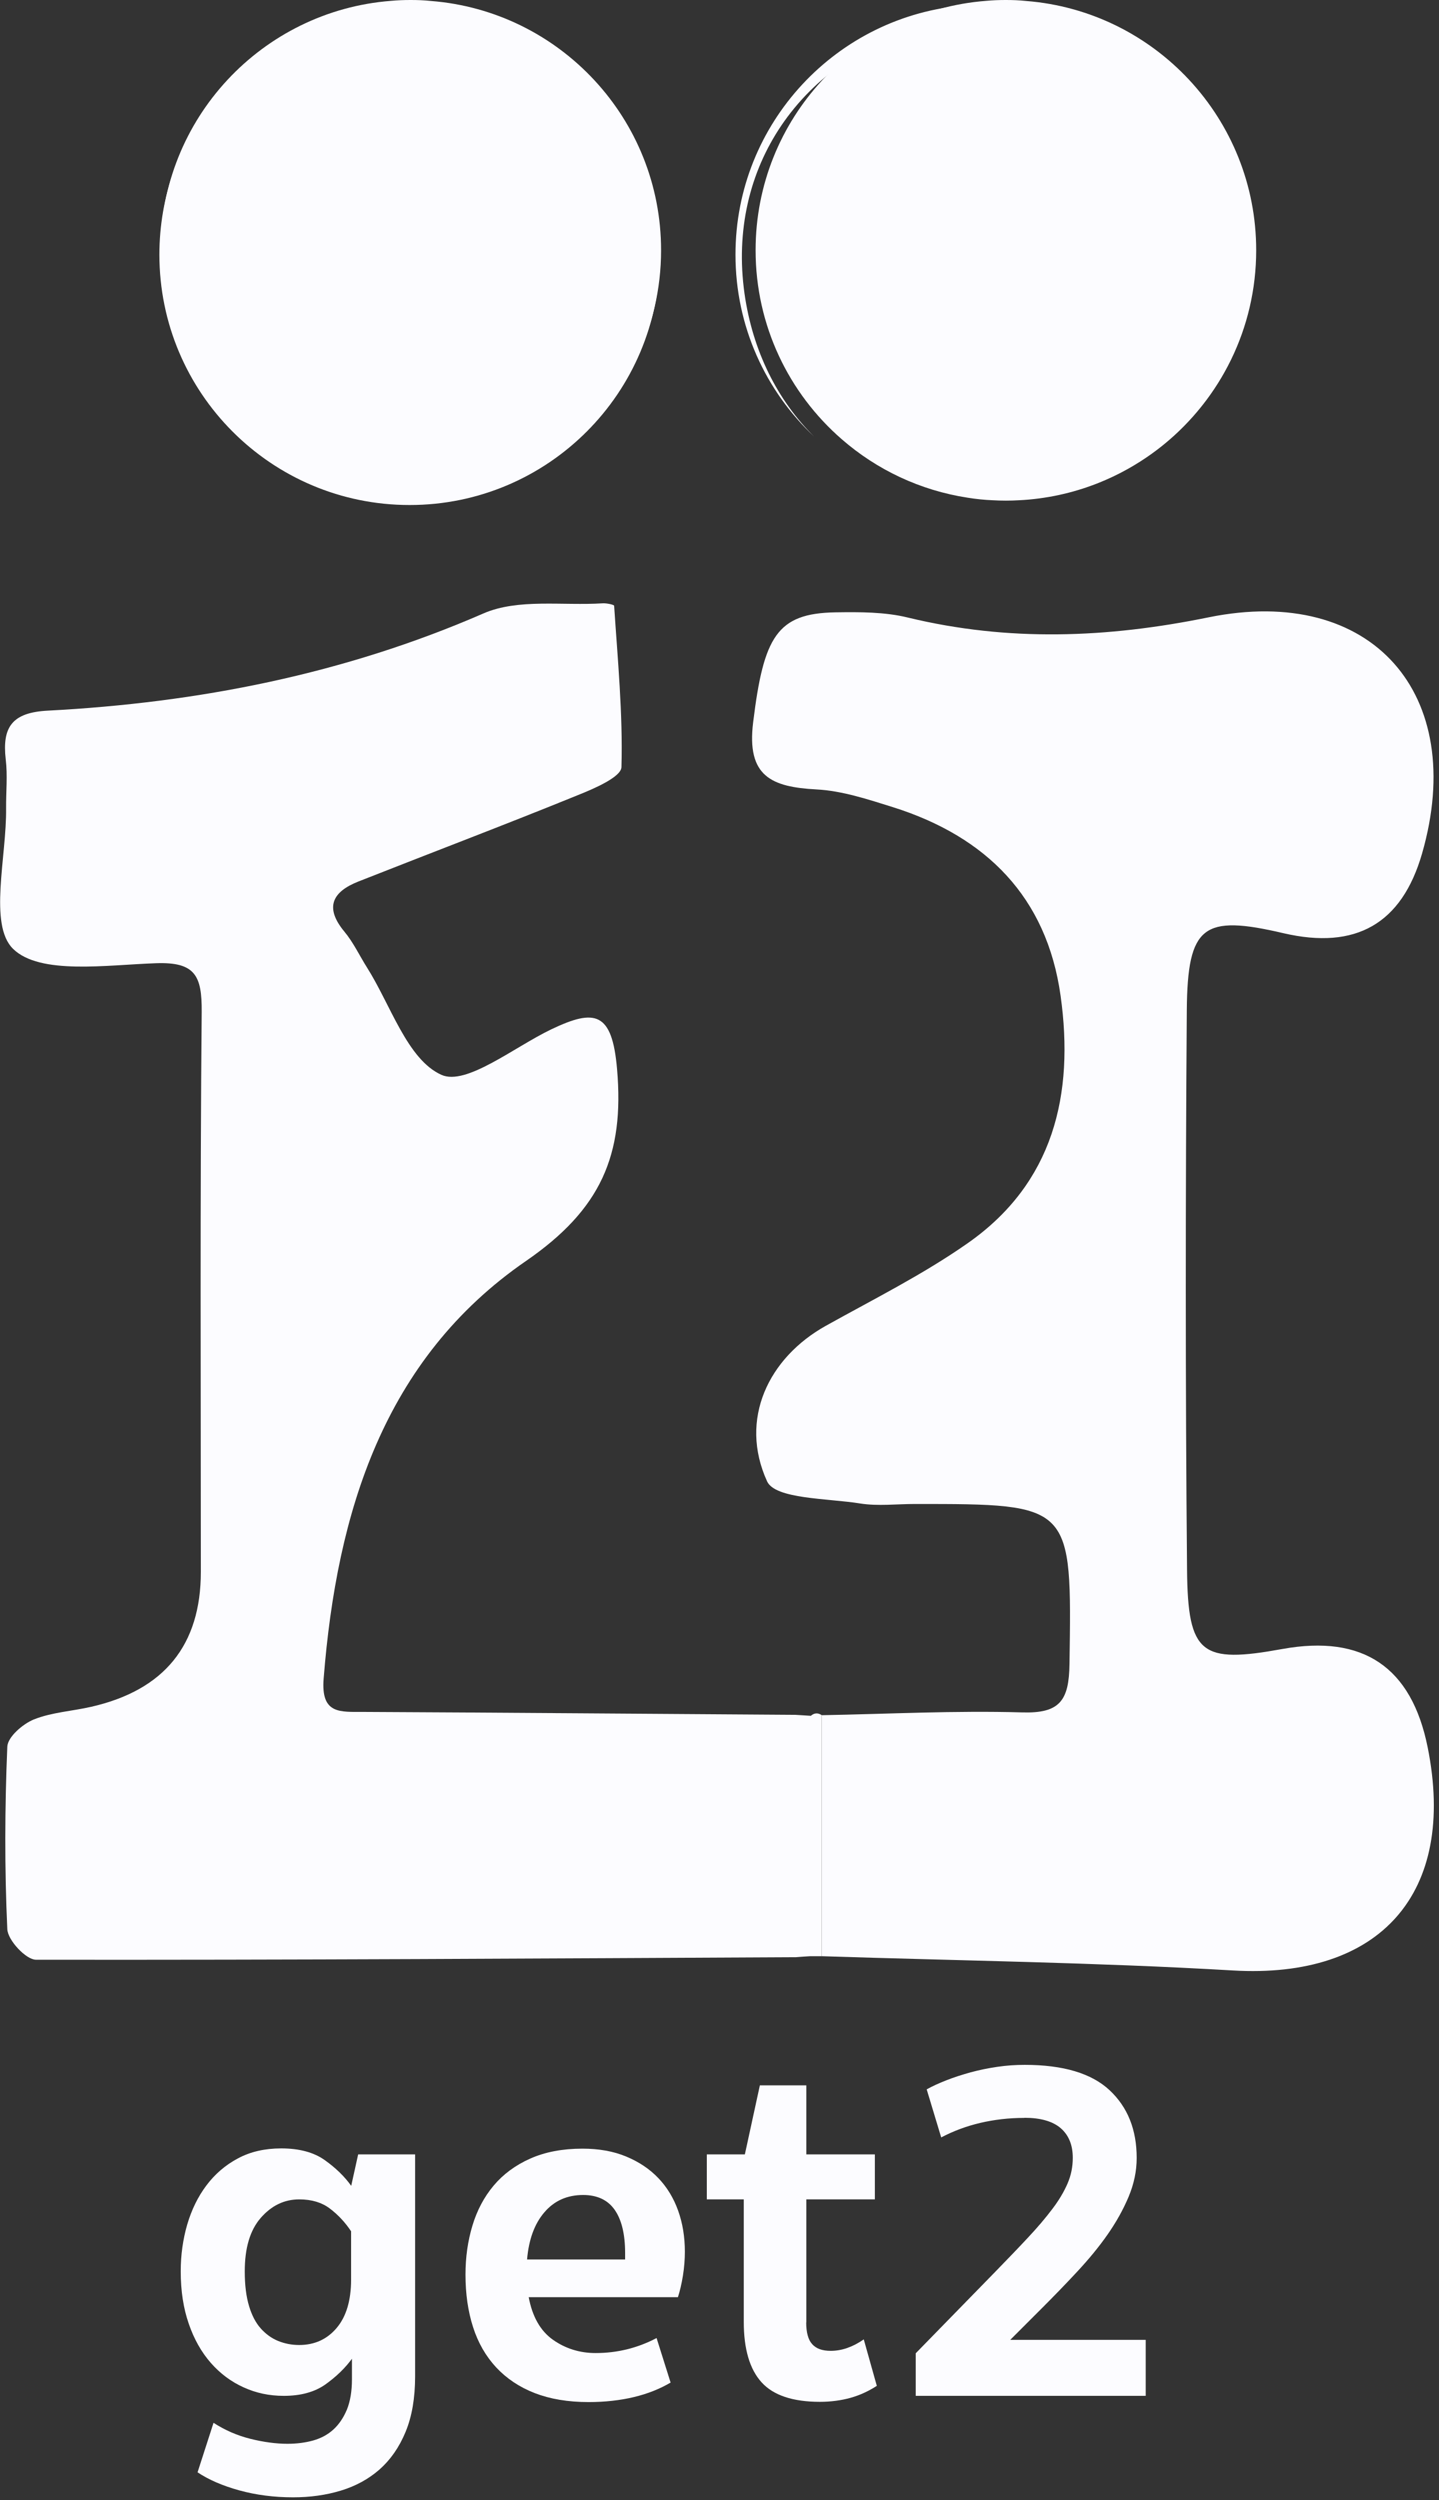<svg width="118" height="205" viewBox="0 0 118 205" fill="none" xmlns="http://www.w3.org/2000/svg">
<rect x="0" y="0" width="118" height="205" fill="#333333" stroke="none"/>
<g clip-path="url(#clip0_1612_647)">
<path d="M35.63 0.47C39.44 2.36 43.71 3.7 46.89 6.35C53.91 12.19 55.41 21.76 51.42 29.93C47.52 37.95 39.09 41.91 29.23 40.36C21.24 39.11 14.72 31.62 13.69 22.52C12.81 14.73 18.2 5.97 25.91 2.52C26.8 2.12 27.61 1.57 28.43 1.02C19.6 3.3 13.07 11.33 13.07 20.88C13.07 32.22 22.26 41.41 33.59 41.41C44.92 41.41 54.12 32.22 54.12 20.88C54.12 10.24 46.01 1.48 35.63 0.47ZM76.02 1.98C77.14 1.65 78.15 0.97 79.21 0.43C68.64 1.25 60.31 10.09 60.31 20.88C60.31 26.77 62.79 32.07 66.76 35.8C63.75 32.82 61.72 28.79 61.05 24.07C59.6 13.76 65.61 4.94 76.02 1.98ZM82.49 0.44C83.55 0.98 84.55 1.66 85.67 1.98C95.87 4.92 101.99 13.69 100.64 23.58C99.89 29.12 97.42 33.69 93.77 36.82C98.4 33.05 101.36 27.31 101.36 20.88C101.36 10.11 93.05 1.27 82.49 0.44Z" fill="#FCFCFF"/>
<path d="M67.38 140.64V160.4H66.44C66.06 160.42 65.67 160.45 65.29 160.48C44.51 160.59 23.73 160.72 2.95 160.69C2.13 160.69 0.64 159.09 0.6 158.19C0.37 153.21 0.39 148.2 0.6 143.22C0.63 142.43 1.86 141.36 2.77 140.99C4.24 140.4 5.91 140.31 7.48 139.95C13.474 138.583 16.47 134.893 16.47 128.88C16.47 113.57 16.4 98.26 16.54 82.96C16.56 80.03 16.03 78.86 12.78 78.98C8.75 79.12 3.27 79.96 1.07 77.8C-0.95 75.82 0.55 70.25 0.5 66.26C0.49 64.93 0.63 63.58 0.47 62.27C0.16 59.6 1.01 58.42 3.92 58.27C16.26 57.62 28.2 55.28 39.64 50.3C42.49 49.06 46.14 49.68 49.42 49.47C49.74 49.45 50.35 49.58 50.36 49.67C50.65 54.08 51.08 58.49 50.96 62.9C50.94 63.71 48.73 64.66 47.38 65.2C41.41 67.63 35.39 69.91 29.39 72.28C27.26 73.12 26.59 74.4 28.24 76.39C28.98 77.28 29.48 78.36 30.1 79.34C32.05 82.43 33.4 86.87 36.19 88.13C38.22 89.06 42.17 85.85 45.23 84.39C48.78 82.7 50.2 82.95 50.6 87.67C51.21 94.73 49.26 99.17 43.14 103.39C31.46 111.43 27.62 124 26.54 137.63C26.3 140.59 27.9 140.36 29.83 140.37C41.63 140.43 53.43 140.53 65.23 140.61C65.65 140.64 66.07 140.66 66.49 140.69C66.78 140.44 67.08 140.43 67.39 140.64H67.38Z" fill="#FCFCFF"/>
<path d="M101.09 161.57C89.87 160.91 78.62 160.77 67.38 160.4V140.64C72.85 140.54 78.33 140.25 83.8 140.41C86.92 140.51 87.66 139.43 87.7 136.44C87.89 123.32 87.98 123.32 75.02 123.32C73.53 123.32 72 123.51 70.54 123.28C67.87 122.85 63.57 122.93 62.9 121.46C60.58 116.37 63.02 111.33 67.72 108.71C71.63 106.53 75.66 104.52 79.32 101.96C86.41 97.02 88.1 89.73 86.97 81.65C85.84 73.56 80.87 68.6 73.24 66.19C71.19 65.55 69.07 64.84 66.95 64.73C63.27 64.53 61.21 63.67 61.76 59.22C62.62 52.21 63.71 50.29 68.5 50.21C70.49 50.18 72.55 50.17 74.46 50.64C82.69 52.63 90.78 52.32 99.1 50.62C112.48 47.89 120.38 56.9 116.61 69.99C114.95 75.74 111.19 77.9 105.25 76.52C98.67 74.98 97.38 75.86 97.32 82.83C97.21 98.12 97.2 113.42 97.34 128.71C97.4 135.67 98.51 136.42 105.16 135.21C111.78 134.01 115.75 136.69 117.07 143.27C119.48 155.26 113.16 162.28 101.09 161.57Z" fill="#FCFCFF"/>
<path d="M65.29 160.48C65.67 160.45 66.05 160.43 66.44 160.4C66.06 160.43 65.68 160.45 65.29 160.48Z" fill="#FCFCFF"/>
<path d="M103.01 20.52C103.01 26.95 100.05 32.69 95.42 36.46C92.14 39.12 88.031 40.8 83.54 41.02C83.201 41.04 82.85 41.05 82.51 41.05H82.471C82.121 41.05 81.77 41.04 81.42 41.02C80.72 40.99 80.03 40.92 79.35 40.81C75.44 40.21 71.89 38.51 69.03 36.02C64.7 32.26 61.96 26.71 61.96 20.52C61.96 9.73 70.29 0.89 80.861 0.07C81.391 0.02 81.93 0 82.481 0C83.031 0 83.59 0.02 84.14 0.08C94.7 0.91 103.01 9.75 103.01 20.52Z" fill="#FCFCFF"/>
<path d="M54.21 20.52C54.21 26.95 51.25 32.69 46.62 36.46C43.34 39.12 39.23 40.8 34.74 41.02C34.4 41.04 34.05 41.05 33.71 41.05H33.67C33.32 41.05 32.97 41.04 32.62 41.02C31.92 40.99 31.23 40.92 30.55 40.81C26.64 40.21 23.09 38.51 20.23 36.02C15.9 32.26 13.16 26.71 13.16 20.52C13.16 9.73 21.49 0.89 32.06 0.07C32.59 0.02 33.13 0 33.68 0C34.23 0 34.79 0.02 35.34 0.08C45.9 0.91 54.21 9.75 54.21 20.52Z" fill="#FCFCFF"/>
<path d="M28.88 193.38C28.31 194.17 27.57 194.88 26.69 195.51C25.8 196.14 24.66 196.45 23.27 196.45C22.09 196.45 20.99 196.22 19.97 195.75C18.95 195.29 18.05 194.62 17.28 193.74C16.52 192.87 15.91 191.8 15.48 190.54C15.04 189.28 14.82 187.85 14.82 186.24C14.82 184.9 15 183.62 15.35 182.41C15.71 181.19 16.23 180.12 16.93 179.19C17.63 178.26 18.49 177.52 19.51 176.98C20.53 176.43 21.72 176.16 23.06 176.16C24.54 176.16 25.73 176.48 26.63 177.12C27.53 177.76 28.26 178.47 28.8 179.23L29.37 176.65H34.04V194.85C34.04 196.63 33.78 198.14 33.26 199.4C32.74 200.66 32.03 201.68 31.13 202.48C30.23 203.27 29.17 203.85 27.95 204.22C26.73 204.59 25.43 204.77 24.03 204.77C22.47 204.77 21 204.58 19.62 204.2C18.24 203.82 17.1 203.32 16.2 202.72L17.51 198.66C18.44 199.26 19.44 199.7 20.52 199.97C21.6 200.24 22.62 200.38 23.57 200.38C24.33 200.38 25.04 200.29 25.68 200.11C26.32 199.93 26.88 199.63 27.34 199.21C27.8 198.79 28.17 198.24 28.45 197.57C28.72 196.9 28.86 196.07 28.86 195.09V193.37L28.88 193.38ZM28.8 182.97C28.31 182.23 27.73 181.61 27.06 181.1C26.39 180.59 25.55 180.34 24.54 180.34C23.31 180.34 22.26 180.85 21.38 181.86C20.5 182.87 20.07 184.33 20.07 186.25C20.07 187.37 20.19 188.31 20.42 189.08C20.65 189.85 20.97 190.46 21.38 190.92C21.79 191.38 22.27 191.73 22.81 191.95C23.35 192.17 23.93 192.28 24.53 192.28C25.79 192.28 26.81 191.82 27.6 190.89C28.39 189.96 28.79 188.64 28.79 186.91V182.97H28.8Z" fill="#FCFCFF"/>
<path d="M43.35 188.34C43.65 189.95 44.31 191.12 45.34 191.85C46.36 192.57 47.53 192.94 48.84 192.94C50.62 192.94 52.28 192.53 53.84 191.71L54.99 195.36C54.11 195.88 53.11 196.28 51.98 196.55C50.85 196.82 49.61 196.96 48.27 196.96C46.57 196.96 45.1 196.71 43.84 196.22C42.58 195.73 41.53 195.02 40.68 194.11C39.83 193.19 39.2 192.09 38.79 190.81C38.38 189.53 38.17 188.09 38.17 186.51C38.17 185.09 38.36 183.75 38.74 182.49C39.12 181.23 39.7 180.14 40.48 179.21C41.26 178.28 42.26 177.54 43.47 177C44.68 176.46 46.11 176.18 47.76 176.18C49.1 176.18 50.29 176.39 51.33 176.82C52.37 177.25 53.25 177.83 53.97 178.58C54.69 179.33 55.24 180.23 55.61 181.27C55.98 182.31 56.16 183.43 56.16 184.63C56.16 185.26 56.11 185.92 56 186.6C55.89 187.28 55.75 187.87 55.59 188.36H43.33L43.35 188.34ZM47.82 179.98C46.51 179.98 45.45 180.45 44.64 181.4C43.83 182.34 43.36 183.63 43.22 185.27H51.26V184.74C51.26 183.18 50.97 182 50.4 181.19C49.83 180.38 48.96 179.98 47.82 179.98Z" fill="#FCFCFF"/>
<path d="M66.11 190.43C66.11 191.25 66.27 191.85 66.6 192.21C66.93 192.58 67.43 192.76 68.12 192.76C69.02 192.76 69.92 192.45 70.83 191.82L71.9 195.63C71.22 196.07 70.5 196.4 69.75 196.61C69 196.82 68.16 196.94 67.23 196.94C65.02 196.94 63.42 196.41 62.45 195.34C61.48 194.27 60.99 192.62 60.99 190.38V180.34H57.96V176.65H61.08L62.31 170.99H66.12V176.65H71.74V180.34H66.12V190.43H66.11Z" fill="#FCFCFF"/>
<path d="M83.99 173.66C82.73 173.66 81.53 173.8 80.38 174.07C79.23 174.34 78.17 174.74 77.18 175.26L75.99 171.32C76.43 171.07 76.96 170.83 77.59 170.58C78.22 170.33 78.89 170.12 79.6 169.92C80.31 169.73 81.04 169.58 81.79 169.47C82.54 169.36 83.29 169.31 84.03 169.31C87.2 169.31 89.52 170.01 91 171.4C92.48 172.79 93.21 174.64 93.21 176.94C93.21 178.01 92.99 179.07 92.55 180.12C92.11 181.17 91.53 182.21 90.81 183.24C90.09 184.27 89.25 185.28 88.31 186.29C87.37 187.3 86.4 188.3 85.42 189.28L82.84 191.86H93.95V196.45H75.09V192.96L81.61 186.28C82.62 185.24 83.52 184.31 84.3 183.47C85.08 182.64 85.74 181.86 86.29 181.13C86.84 180.41 87.25 179.71 87.54 179.04C87.83 178.37 87.97 177.67 87.97 176.93C87.97 175.89 87.64 175.08 86.99 174.51C86.33 173.94 85.34 173.65 84 173.65L83.99 173.66Z" fill="#FCFCFF"/>
</g>
<defs>
<clipPath id="clip0_1612_647">
<rect width="117.58" height="204.78" fill="white"/>
</clipPath>
</defs>
</svg>
